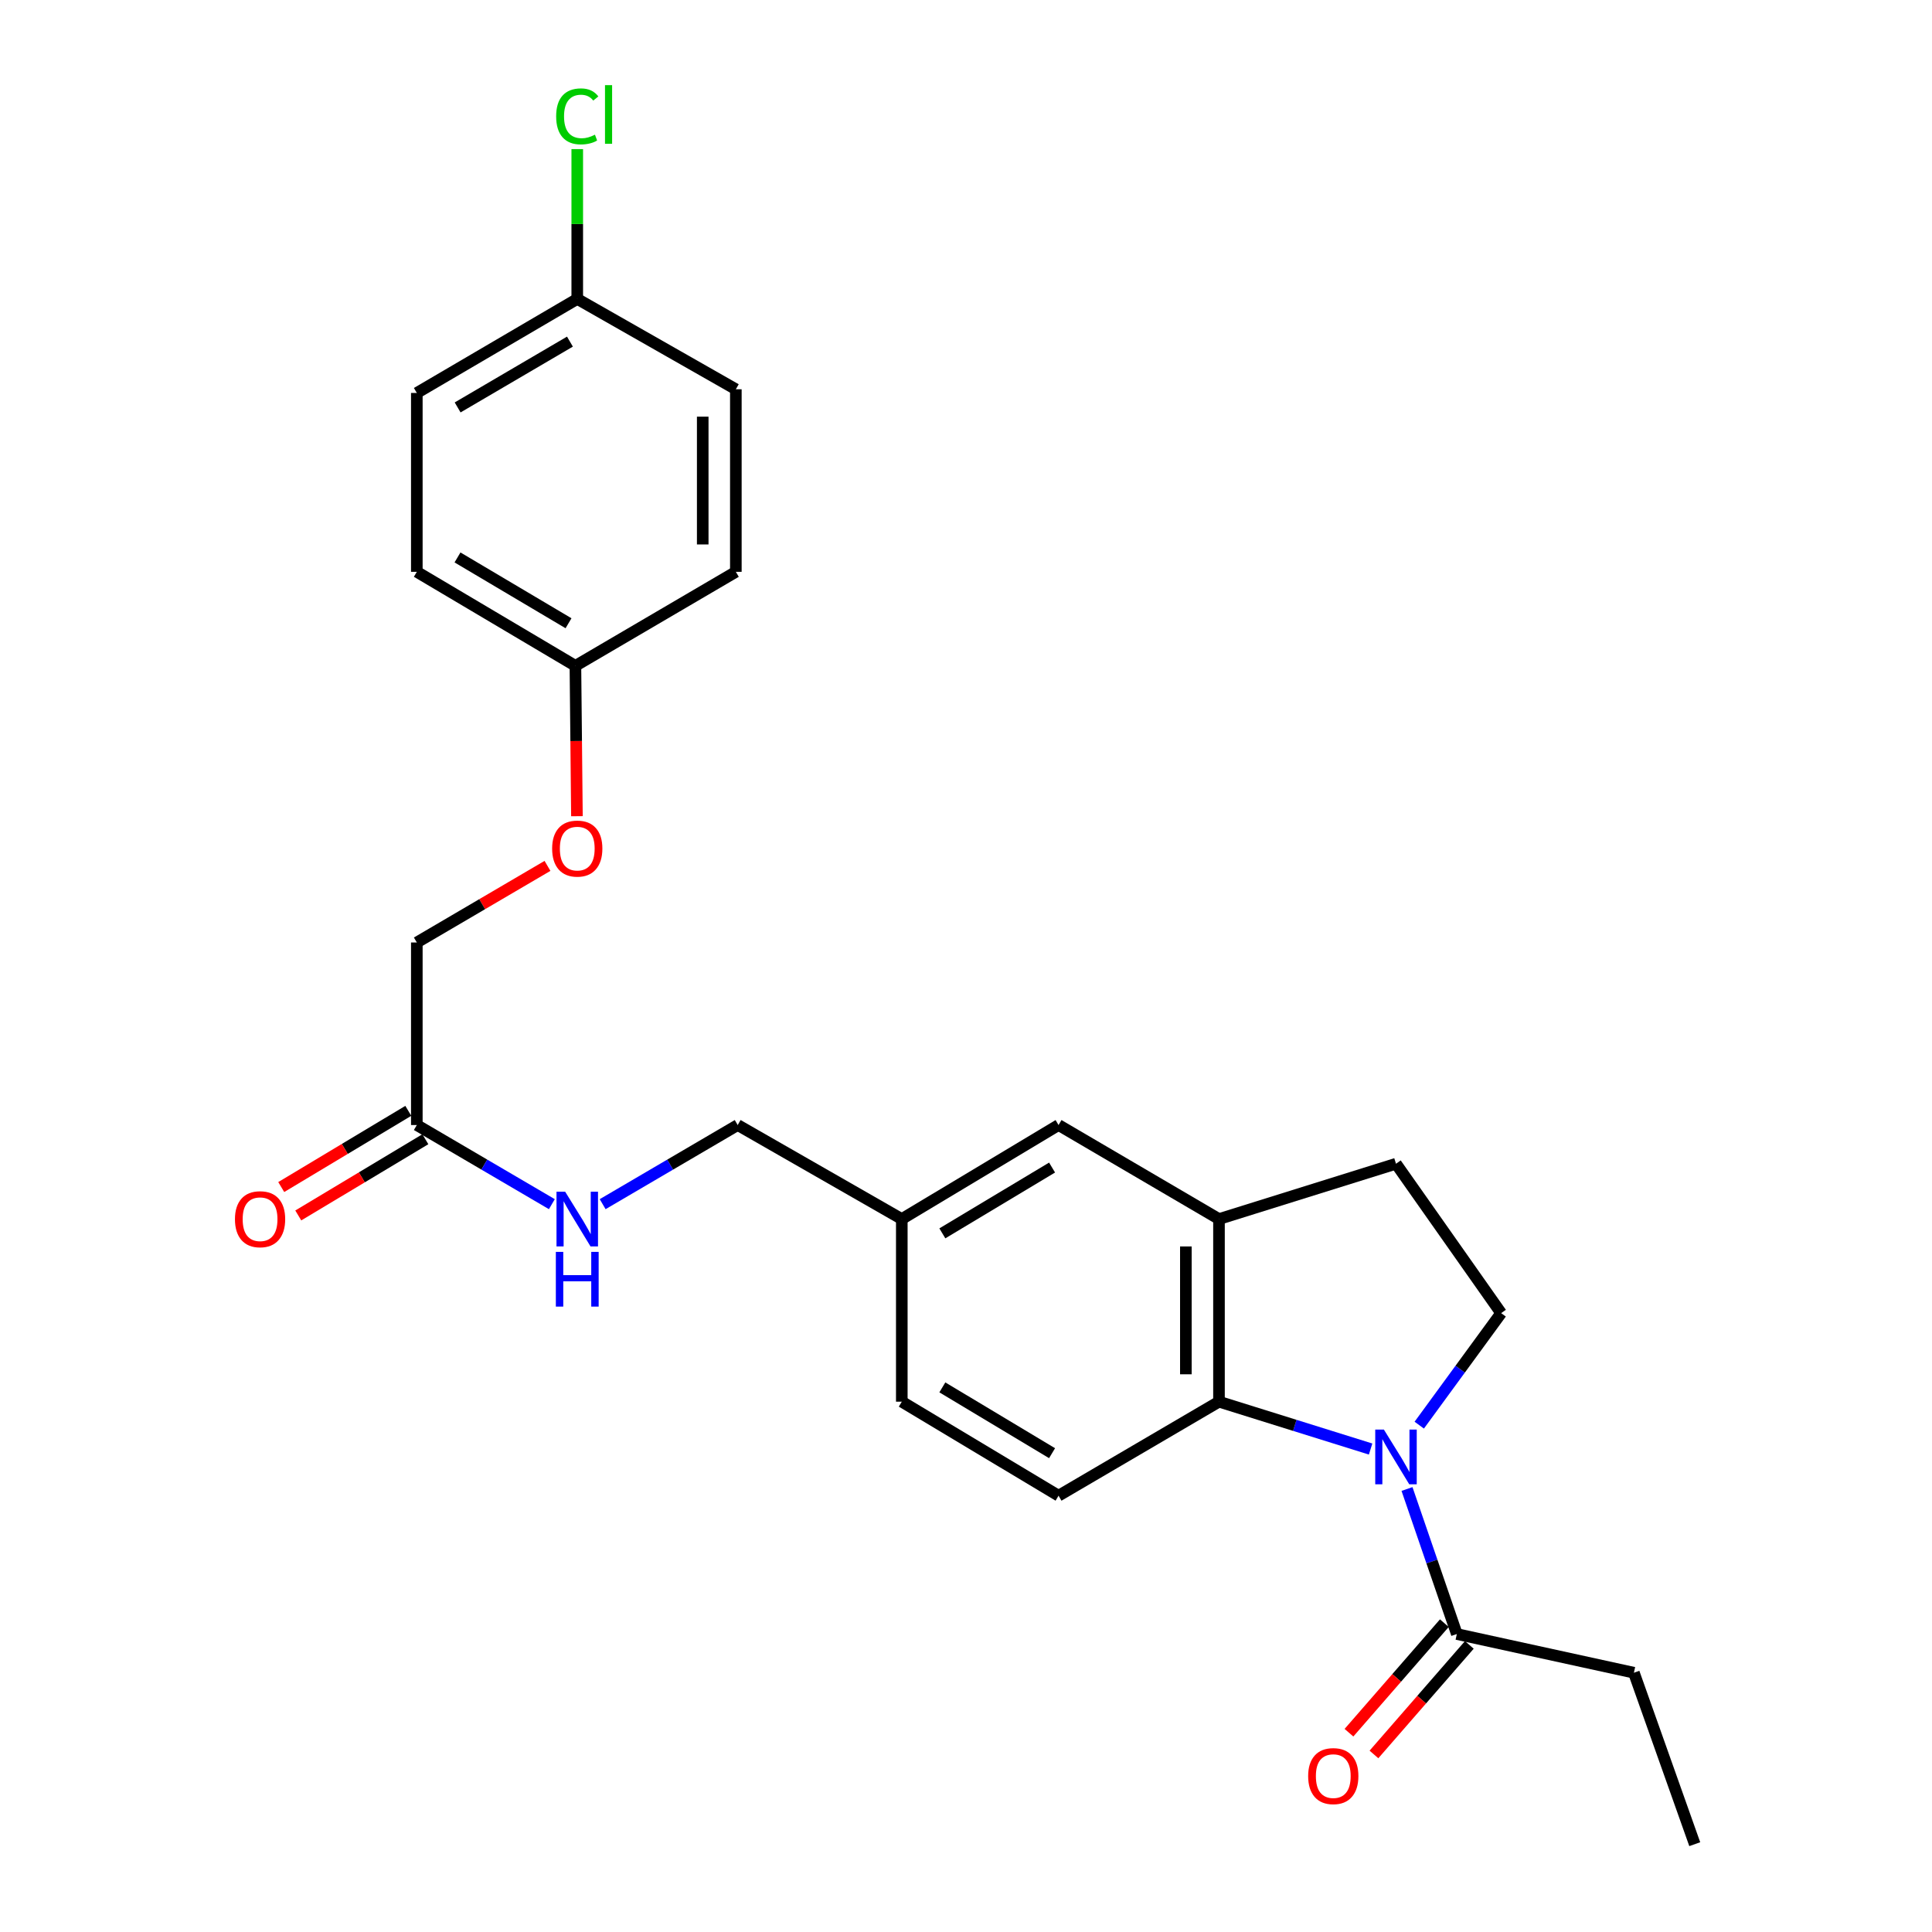 <?xml version='1.0' encoding='iso-8859-1'?>
<svg version='1.1' baseProfile='full'
              xmlns='http://www.w3.org/2000/svg'
                      xmlns:rdkit='http://www.rdkit.org/xml'
                      xmlns:xlink='http://www.w3.org/1999/xlink'
                  xml:space='preserve'
width='1000px' height='1000px' viewBox='0 0 1000 1000'>
<!-- END OF HEADER -->
<rect style='opacity:1.0;fill:#FFFFFF;stroke:none' width='1000' height='1000' x='0' y='0'> </rect>
<path class='bond-0' d='M 709.424,750.017 L 670.183,737.762' style='fill:none;fill-rule:evenodd;stroke:#0000FF;stroke-width:6px;stroke-linecap:butt;stroke-linejoin:miter;stroke-opacity:1' />
<path class='bond-0' d='M 670.183,737.762 L 630.943,725.507' style='fill:none;fill-rule:evenodd;stroke:#000000;stroke-width:6px;stroke-linecap:butt;stroke-linejoin:miter;stroke-opacity:1' />
<path class='bond-1' d='M 728.261,770.703 L 741.157,808.236' style='fill:none;fill-rule:evenodd;stroke:#0000FF;stroke-width:6px;stroke-linecap:butt;stroke-linejoin:miter;stroke-opacity:1' />
<path class='bond-1' d='M 741.157,808.236 L 754.053,845.77' style='fill:none;fill-rule:evenodd;stroke:#000000;stroke-width:6px;stroke-linecap:butt;stroke-linejoin:miter;stroke-opacity:1' />
<path class='bond-3' d='M 734.601,737.655 L 755.795,708.664' style='fill:none;fill-rule:evenodd;stroke:#0000FF;stroke-width:6px;stroke-linecap:butt;stroke-linejoin:miter;stroke-opacity:1' />
<path class='bond-3' d='M 755.795,708.664 L 776.99,679.673' style='fill:none;fill-rule:evenodd;stroke:#000000;stroke-width:6px;stroke-linecap:butt;stroke-linejoin:miter;stroke-opacity:1' />
<path class='bond-2' d='M 630.943,725.507 L 630.943,630.981' style='fill:none;fill-rule:evenodd;stroke:#000000;stroke-width:6px;stroke-linecap:butt;stroke-linejoin:miter;stroke-opacity:1' />
<path class='bond-2' d='M 613.798,711.328 L 613.798,645.16' style='fill:none;fill-rule:evenodd;stroke:#000000;stroke-width:6px;stroke-linecap:butt;stroke-linejoin:miter;stroke-opacity:1' />
<path class='bond-4' d='M 630.943,725.507 L 547.904,774.17' style='fill:none;fill-rule:evenodd;stroke:#000000;stroke-width:6px;stroke-linecap:butt;stroke-linejoin:miter;stroke-opacity:1' />
<path class='bond-9' d='M 747.588,840.141 L 722.906,868.492' style='fill:none;fill-rule:evenodd;stroke:#000000;stroke-width:6px;stroke-linecap:butt;stroke-linejoin:miter;stroke-opacity:1' />
<path class='bond-9' d='M 722.906,868.492 L 698.223,896.843' style='fill:none;fill-rule:evenodd;stroke:#FF0000;stroke-width:6px;stroke-linecap:butt;stroke-linejoin:miter;stroke-opacity:1' />
<path class='bond-9' d='M 760.519,851.399 L 735.837,879.75' style='fill:none;fill-rule:evenodd;stroke:#000000;stroke-width:6px;stroke-linecap:butt;stroke-linejoin:miter;stroke-opacity:1' />
<path class='bond-9' d='M 735.837,879.75 L 711.155,908.101' style='fill:none;fill-rule:evenodd;stroke:#FF0000;stroke-width:6px;stroke-linecap:butt;stroke-linejoin:miter;stroke-opacity:1' />
<path class='bond-23' d='M 754.053,845.77 L 845.703,865.801' style='fill:none;fill-rule:evenodd;stroke:#000000;stroke-width:6px;stroke-linecap:butt;stroke-linejoin:miter;stroke-opacity:1' />
<path class='bond-7' d='M 630.943,630.981 L 547.904,582.317' style='fill:none;fill-rule:evenodd;stroke:#000000;stroke-width:6px;stroke-linecap:butt;stroke-linejoin:miter;stroke-opacity:1' />
<path class='bond-25' d='M 630.943,630.981 L 722.564,602.349' style='fill:none;fill-rule:evenodd;stroke:#000000;stroke-width:6px;stroke-linecap:butt;stroke-linejoin:miter;stroke-opacity:1' />
<path class='bond-6' d='M 776.99,679.673 L 722.564,602.349' style='fill:none;fill-rule:evenodd;stroke:#000000;stroke-width:6px;stroke-linecap:butt;stroke-linejoin:miter;stroke-opacity:1' />
<path class='bond-14' d='M 547.904,774.17 L 466.769,725.507' style='fill:none;fill-rule:evenodd;stroke:#000000;stroke-width:6px;stroke-linecap:butt;stroke-linejoin:miter;stroke-opacity:1' />
<path class='bond-14' d='M 544.552,752.168 L 487.758,718.103' style='fill:none;fill-rule:evenodd;stroke:#000000;stroke-width:6px;stroke-linecap:butt;stroke-linejoin:miter;stroke-opacity:1' />
<path class='bond-5' d='M 215.747,582.317 L 250.694,602.797' style='fill:none;fill-rule:evenodd;stroke:#000000;stroke-width:6px;stroke-linecap:butt;stroke-linejoin:miter;stroke-opacity:1' />
<path class='bond-5' d='M 250.694,602.797 L 285.64,623.277' style='fill:none;fill-rule:evenodd;stroke:#0000FF;stroke-width:6px;stroke-linecap:butt;stroke-linejoin:miter;stroke-opacity:1' />
<path class='bond-10' d='M 211.338,574.966 L 178.453,594.69' style='fill:none;fill-rule:evenodd;stroke:#000000;stroke-width:6px;stroke-linecap:butt;stroke-linejoin:miter;stroke-opacity:1' />
<path class='bond-10' d='M 178.453,594.69 L 145.569,614.413' style='fill:none;fill-rule:evenodd;stroke:#FF0000;stroke-width:6px;stroke-linecap:butt;stroke-linejoin:miter;stroke-opacity:1' />
<path class='bond-10' d='M 220.157,589.669 L 187.272,609.393' style='fill:none;fill-rule:evenodd;stroke:#000000;stroke-width:6px;stroke-linecap:butt;stroke-linejoin:miter;stroke-opacity:1' />
<path class='bond-10' d='M 187.272,609.393 L 154.388,629.116' style='fill:none;fill-rule:evenodd;stroke:#FF0000;stroke-width:6px;stroke-linecap:butt;stroke-linejoin:miter;stroke-opacity:1' />
<path class='bond-13' d='M 215.747,582.317 L 215.747,487.829' style='fill:none;fill-rule:evenodd;stroke:#000000;stroke-width:6px;stroke-linecap:butt;stroke-linejoin:miter;stroke-opacity:1' />
<path class='bond-26' d='M 547.904,582.317 L 466.769,630.981' style='fill:none;fill-rule:evenodd;stroke:#000000;stroke-width:6px;stroke-linecap:butt;stroke-linejoin:miter;stroke-opacity:1' />
<path class='bond-26' d='M 544.552,604.32 L 487.758,638.384' style='fill:none;fill-rule:evenodd;stroke:#000000;stroke-width:6px;stroke-linecap:butt;stroke-linejoin:miter;stroke-opacity:1' />
<path class='bond-8' d='M 311.933,623.277 L 346.879,602.797' style='fill:none;fill-rule:evenodd;stroke:#0000FF;stroke-width:6px;stroke-linecap:butt;stroke-linejoin:miter;stroke-opacity:1' />
<path class='bond-8' d='M 346.879,602.797 L 381.825,582.317' style='fill:none;fill-rule:evenodd;stroke:#000000;stroke-width:6px;stroke-linecap:butt;stroke-linejoin:miter;stroke-opacity:1' />
<path class='bond-11' d='M 283.38,448.179 L 249.564,468.004' style='fill:none;fill-rule:evenodd;stroke:#FF0000;stroke-width:6px;stroke-linecap:butt;stroke-linejoin:miter;stroke-opacity:1' />
<path class='bond-11' d='M 249.564,468.004 L 215.747,487.829' style='fill:none;fill-rule:evenodd;stroke:#000000;stroke-width:6px;stroke-linecap:butt;stroke-linejoin:miter;stroke-opacity:1' />
<path class='bond-15' d='M 298.618,422.464 L 298.226,383.552' style='fill:none;fill-rule:evenodd;stroke:#FF0000;stroke-width:6px;stroke-linecap:butt;stroke-linejoin:miter;stroke-opacity:1' />
<path class='bond-15' d='M 298.226,383.552 L 297.834,344.64' style='fill:none;fill-rule:evenodd;stroke:#000000;stroke-width:6px;stroke-linecap:butt;stroke-linejoin:miter;stroke-opacity:1' />
<path class='bond-12' d='M 466.769,630.981 L 466.769,725.507' style='fill:none;fill-rule:evenodd;stroke:#000000;stroke-width:6px;stroke-linecap:butt;stroke-linejoin:miter;stroke-opacity:1' />
<path class='bond-16' d='M 466.769,630.981 L 381.825,582.317' style='fill:none;fill-rule:evenodd;stroke:#000000;stroke-width:6px;stroke-linecap:butt;stroke-linejoin:miter;stroke-opacity:1' />
<path class='bond-19' d='M 297.834,344.64 L 380.873,295.977' style='fill:none;fill-rule:evenodd;stroke:#000000;stroke-width:6px;stroke-linecap:butt;stroke-linejoin:miter;stroke-opacity:1' />
<path class='bond-20' d='M 297.834,344.64 L 215.747,295.977' style='fill:none;fill-rule:evenodd;stroke:#000000;stroke-width:6px;stroke-linecap:butt;stroke-linejoin:miter;stroke-opacity:1' />
<path class='bond-20' d='M 294.264,322.592 L 236.803,288.528' style='fill:none;fill-rule:evenodd;stroke:#000000;stroke-width:6px;stroke-linecap:butt;stroke-linejoin:miter;stroke-opacity:1' />
<path class='bond-17' d='M 298.786,154.73 L 215.747,203.393' style='fill:none;fill-rule:evenodd;stroke:#000000;stroke-width:6px;stroke-linecap:butt;stroke-linejoin:miter;stroke-opacity:1' />
<path class='bond-17' d='M 294.999,176.822 L 236.872,210.886' style='fill:none;fill-rule:evenodd;stroke:#000000;stroke-width:6px;stroke-linecap:butt;stroke-linejoin:miter;stroke-opacity:1' />
<path class='bond-18' d='M 298.786,154.73 L 298.786,115.954' style='fill:none;fill-rule:evenodd;stroke:#000000;stroke-width:6px;stroke-linecap:butt;stroke-linejoin:miter;stroke-opacity:1' />
<path class='bond-18' d='M 298.786,115.954 L 298.786,77.178' style='fill:none;fill-rule:evenodd;stroke:#00CC00;stroke-width:6px;stroke-linecap:butt;stroke-linejoin:miter;stroke-opacity:1' />
<path class='bond-27' d='M 298.786,154.73 L 380.873,201.488' style='fill:none;fill-rule:evenodd;stroke:#000000;stroke-width:6px;stroke-linecap:butt;stroke-linejoin:miter;stroke-opacity:1' />
<path class='bond-22' d='M 380.873,295.977 L 380.873,201.488' style='fill:none;fill-rule:evenodd;stroke:#000000;stroke-width:6px;stroke-linecap:butt;stroke-linejoin:miter;stroke-opacity:1' />
<path class='bond-22' d='M 363.728,281.803 L 363.728,215.662' style='fill:none;fill-rule:evenodd;stroke:#000000;stroke-width:6px;stroke-linecap:butt;stroke-linejoin:miter;stroke-opacity:1' />
<path class='bond-21' d='M 215.747,295.977 L 215.747,203.393' style='fill:none;fill-rule:evenodd;stroke:#000000;stroke-width:6px;stroke-linecap:butt;stroke-linejoin:miter;stroke-opacity:1' />
<path class='bond-24' d='M 845.703,865.801 L 877.202,954.545' style='fill:none;fill-rule:evenodd;stroke:#000000;stroke-width:6px;stroke-linecap:butt;stroke-linejoin:miter;stroke-opacity:1' />
<path  class='atom-0' d='M 716.304 739.96
L 725.584 754.96
Q 726.504 756.44, 727.984 759.12
Q 729.464 761.8, 729.544 761.96
L 729.544 739.96
L 733.304 739.96
L 733.304 768.28
L 729.424 768.28
L 719.464 751.88
Q 718.304 749.96, 717.064 747.76
Q 715.864 745.56, 715.504 744.88
L 715.504 768.28
L 711.824 768.28
L 711.824 739.96
L 716.304 739.96
' fill='#0000FF'/>
<path  class='atom-9' d='M 292.526 616.821
L 301.806 631.821
Q 302.726 633.301, 304.206 635.981
Q 305.686 638.661, 305.766 638.821
L 305.766 616.821
L 309.526 616.821
L 309.526 645.141
L 305.646 645.141
L 295.686 628.741
Q 294.526 626.821, 293.286 624.621
Q 292.086 622.421, 291.726 621.741
L 291.726 645.141
L 288.046 645.141
L 288.046 616.821
L 292.526 616.821
' fill='#0000FF'/>
<path  class='atom-9' d='M 287.706 647.973
L 291.546 647.973
L 291.546 660.013
L 306.026 660.013
L 306.026 647.973
L 309.866 647.973
L 309.866 676.293
L 306.026 676.293
L 306.026 663.213
L 291.546 663.213
L 291.546 676.293
L 287.706 676.293
L 287.706 647.973
' fill='#0000FF'/>
<path  class='atom-10' d='M 677.102 919.307
Q 677.102 912.507, 680.462 908.707
Q 683.822 904.907, 690.102 904.907
Q 696.382 904.907, 699.742 908.707
Q 703.102 912.507, 703.102 919.307
Q 703.102 926.187, 699.702 930.107
Q 696.302 933.987, 690.102 933.987
Q 683.862 933.987, 680.462 930.107
Q 677.102 926.227, 677.102 919.307
M 690.102 930.787
Q 694.422 930.787, 696.742 927.907
Q 699.102 924.987, 699.102 919.307
Q 699.102 913.747, 696.742 910.947
Q 694.422 908.107, 690.102 908.107
Q 685.782 908.107, 683.422 910.907
Q 681.102 913.707, 681.102 919.307
Q 681.102 925.027, 683.422 927.907
Q 685.782 930.787, 690.102 930.787
' fill='#FF0000'/>
<path  class='atom-11' d='M 121.613 631.061
Q 121.613 624.261, 124.973 620.461
Q 128.333 616.661, 134.613 616.661
Q 140.893 616.661, 144.253 620.461
Q 147.613 624.261, 147.613 631.061
Q 147.613 637.941, 144.213 641.861
Q 140.813 645.741, 134.613 645.741
Q 128.373 645.741, 124.973 641.861
Q 121.613 637.981, 121.613 631.061
M 134.613 642.541
Q 138.933 642.541, 141.253 639.661
Q 143.613 636.741, 143.613 631.061
Q 143.613 625.501, 141.253 622.701
Q 138.933 619.861, 134.613 619.861
Q 130.293 619.861, 127.933 622.661
Q 125.613 625.461, 125.613 631.061
Q 125.613 636.781, 127.933 639.661
Q 130.293 642.541, 134.613 642.541
' fill='#FF0000'/>
<path  class='atom-12' d='M 285.786 439.227
Q 285.786 432.427, 289.146 428.627
Q 292.506 424.827, 298.786 424.827
Q 305.066 424.827, 308.426 428.627
Q 311.786 432.427, 311.786 439.227
Q 311.786 446.107, 308.386 450.027
Q 304.986 453.907, 298.786 453.907
Q 292.546 453.907, 289.146 450.027
Q 285.786 446.147, 285.786 439.227
M 298.786 450.707
Q 303.106 450.707, 305.426 447.827
Q 307.786 444.907, 307.786 439.227
Q 307.786 433.667, 305.426 430.867
Q 303.106 428.027, 298.786 428.027
Q 294.466 428.027, 292.106 430.827
Q 289.786 433.627, 289.786 439.227
Q 289.786 444.947, 292.106 447.827
Q 294.466 450.707, 298.786 450.707
' fill='#FF0000'/>
<path  class='atom-19' d='M 287.866 60.231
Q 287.866 53.191, 291.146 49.511
Q 294.466 45.791, 300.746 45.791
Q 306.586 45.791, 309.706 49.911
L 307.066 52.071
Q 304.786 49.071, 300.746 49.071
Q 296.466 49.071, 294.186 51.951
Q 291.946 54.791, 291.946 60.231
Q 291.946 65.831, 294.266 68.711
Q 296.626 71.591, 301.186 71.591
Q 304.306 71.591, 307.946 69.711
L 309.066 72.711
Q 307.586 73.671, 305.346 74.231
Q 303.106 74.791, 300.626 74.791
Q 294.466 74.791, 291.146 71.031
Q 287.866 67.271, 287.866 60.231
' fill='#00CC00'/>
<path  class='atom-19' d='M 313.146 44.071
L 316.826 44.071
L 316.826 74.431
L 313.146 74.431
L 313.146 44.071
' fill='#00CC00'/>
</svg>
